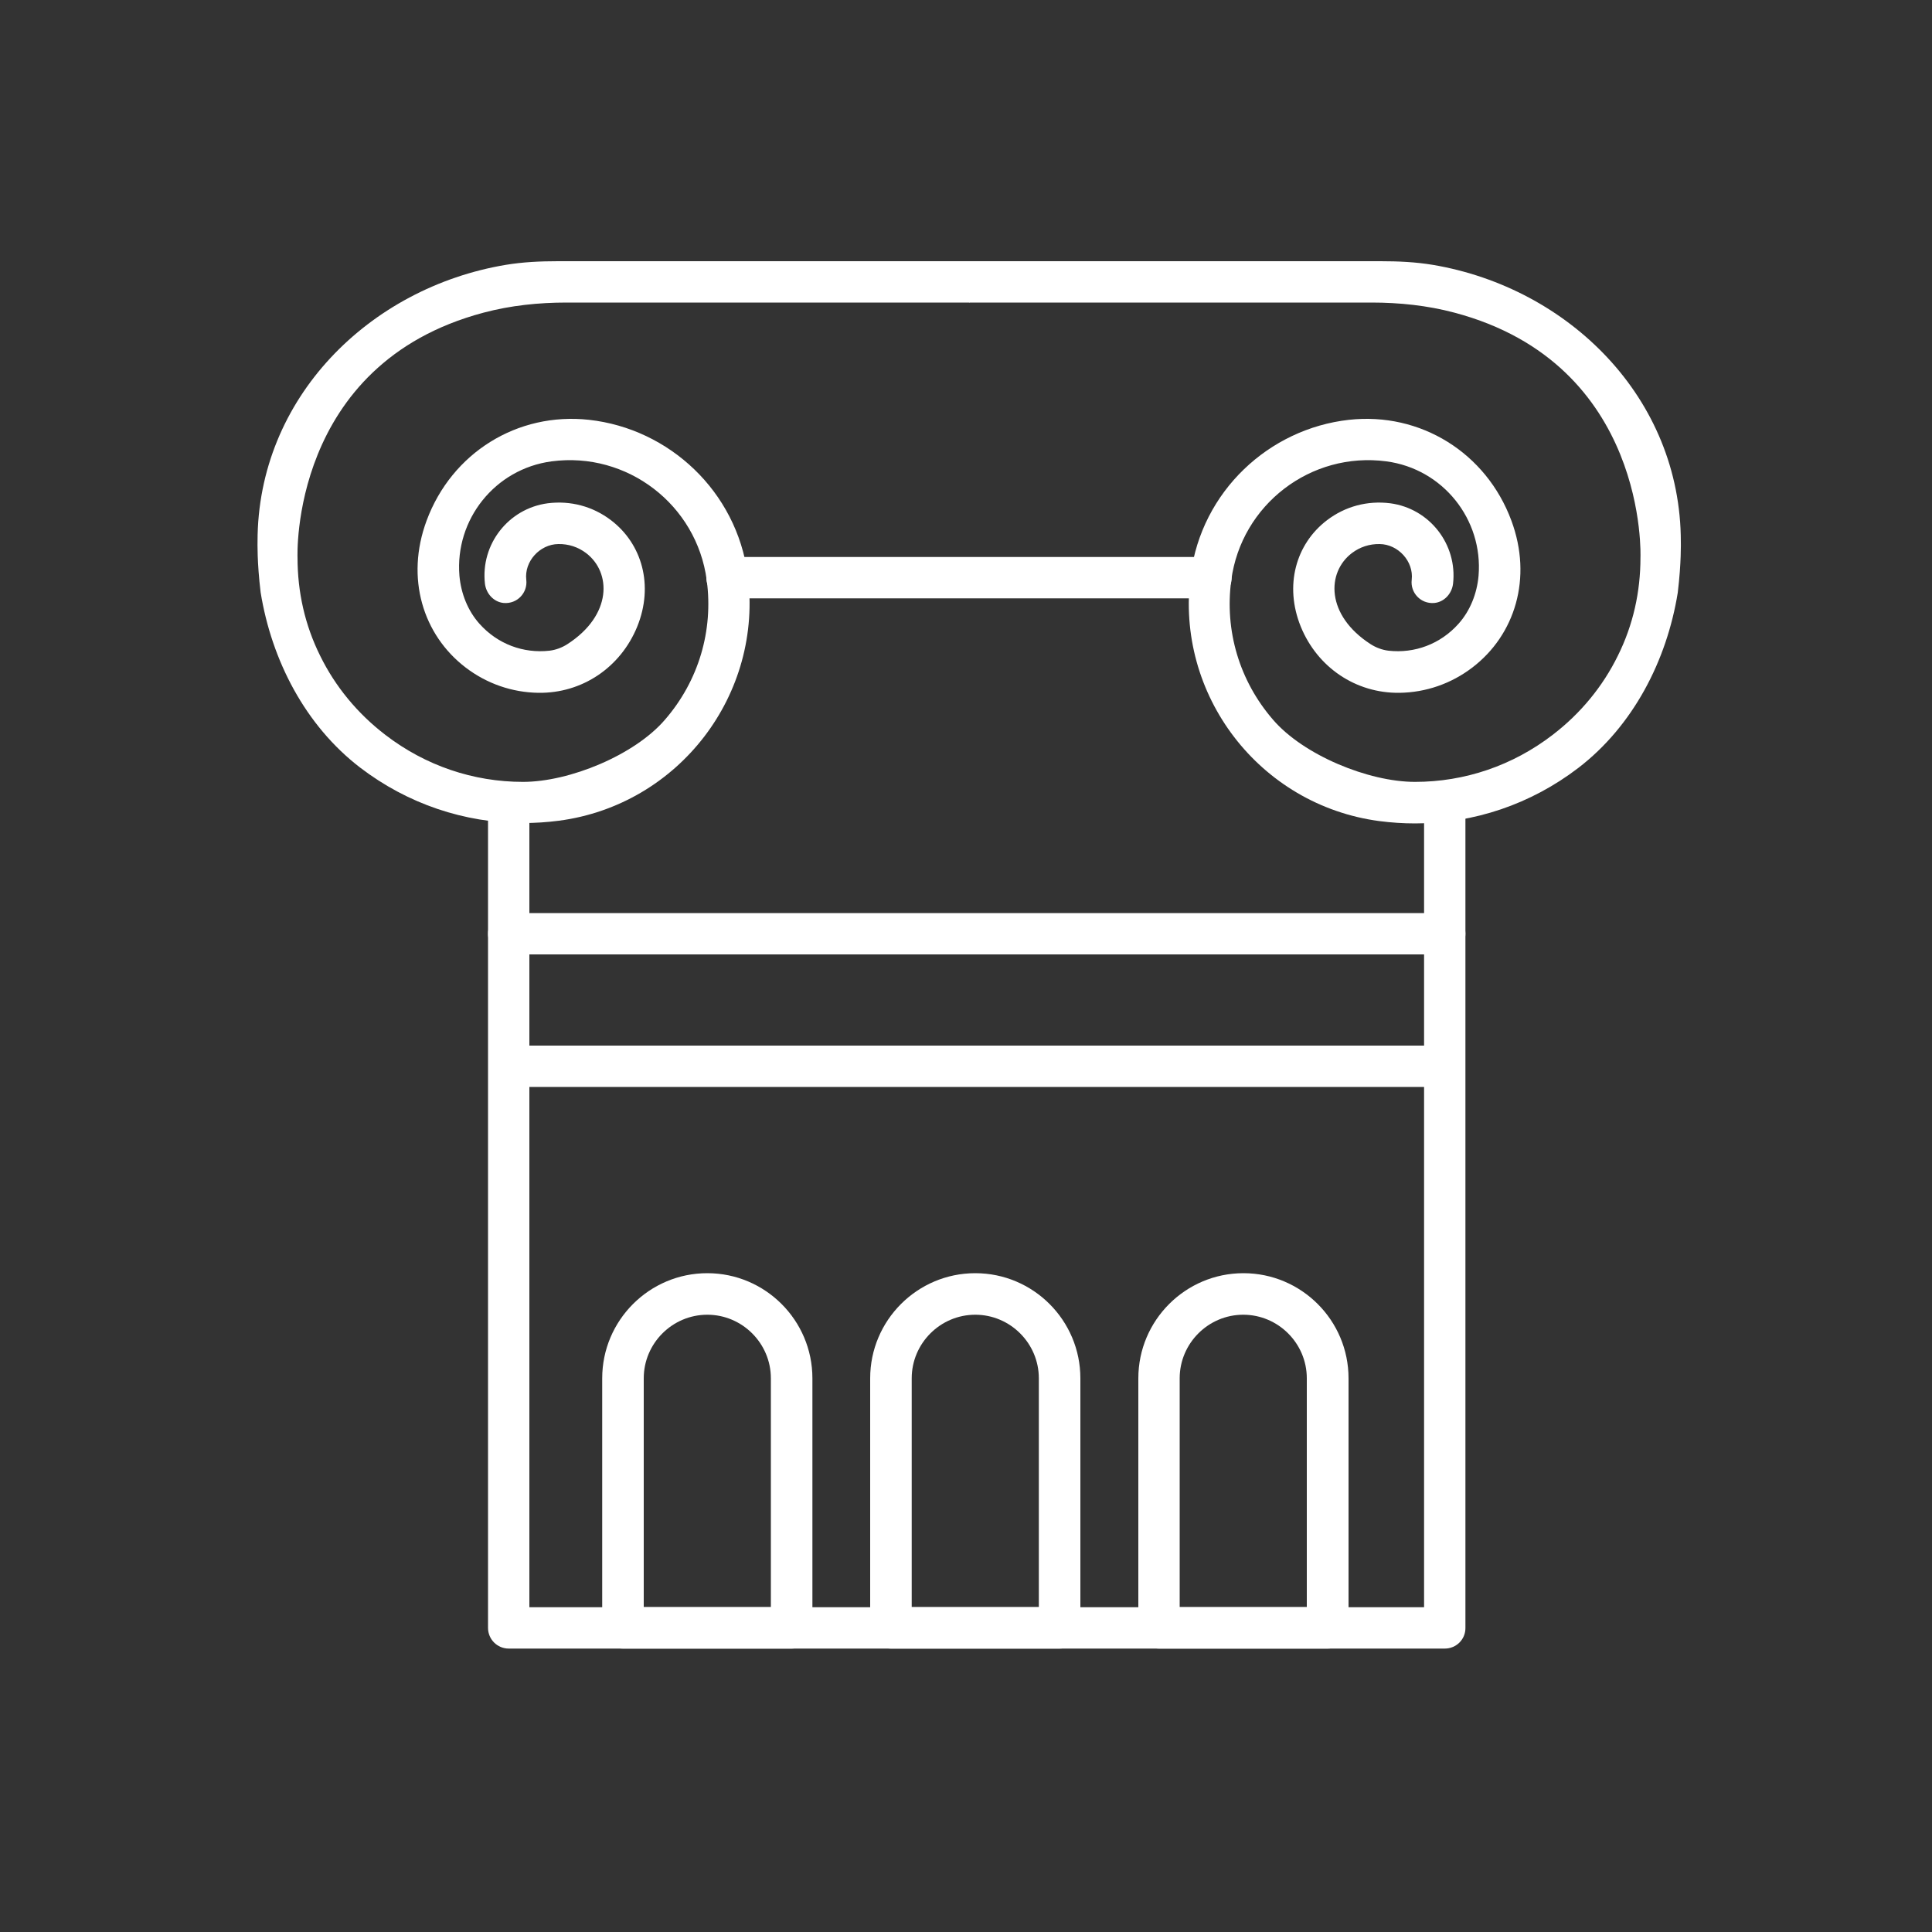<?xml version="1.0" encoding="utf-8"?>
<!-- Generator: Adobe Illustrator 23.0.3, SVG Export Plug-In . SVG Version: 6.00 Build 0)  -->
<svg version="1.1" id="Layer_1" xmlns="http://www.w3.org/2000/svg" xmlns:xlink="http://www.w3.org/1999/xlink" x="0px" y="0px"
	 width="100px" height="100px" viewBox="0 0 100 100" enable-background="new 0 0 100 100" xml:space="preserve">
<rect x="0" y="0" width="100" height="100" fill="#333333" stroke="none"/>
<g>
	<g>
		<g>
			<path fill="#FFFFFF" d="M74.78,85.33H26.33c-0.59,0-1.07-0.48-1.07-1.07v-42.4c0-0.59,0.48-1.07,1.07-1.07
				c0.59,0,1.07,0.48,1.07,1.07v41.33h46.31V41.85c0-0.59,0.48-1.07,1.07-1.07s1.07,0.48,1.07,1.07v42.4
				C75.86,84.85,75.38,85.33,74.78,85.33z"/>
		</g>
	</g>
	<g>
		<g>
			<path fill="#FFFFFF" d="M74.78,49.4H26.33c-0.59,0-1.07-0.48-1.07-1.07s0.48-1.07,1.07-1.07h48.45c0.59,0,1.07,0.48,1.07,1.07
				S75.38,49.4,74.78,49.4z"/>
		</g>
	</g>
	<g>
		<g>
			<path fill="#FFFFFF" d="M74.74,56.26H26.4c-0.59,0-1.07-0.48-1.07-1.07c0-0.59,0.48-1.07,1.07-1.07h48.34
				c0.59,0,1.07,0.48,1.07,1.07C75.82,55.78,75.34,56.26,74.74,56.26z"/>
		</g>
	</g>
	<g>
		<g>
			<path fill="#FFFFFF" d="M62.68,30.97H37.63c-0.59,0-1.07-0.48-1.07-1.07c0-0.59,0.48-1.07,1.07-1.07h25.05
				c0.59,0,1.07,0.48,1.07,1.07C63.76,30.49,63.28,30.97,62.68,30.97z"/>
		</g>
	</g>
	<g>
		<g>
			<path fill="#FFFFFF" d="M40.97,85.33h-8.73c-0.59,0-1.07-0.48-1.07-1.07V71.34c0-3,2.44-5.44,5.44-5.44c3,0,5.44,2.44,5.44,5.44
				v12.91C42.04,84.85,41.56,85.33,40.97,85.33z M33.32,83.18h6.58V71.34c0-1.81-1.48-3.29-3.29-3.29c-1.81,0-3.29,1.48-3.29,3.29
				V83.18z"/>
		</g>
	</g>
	<g>
		<g>
			<path fill="#FFFFFF" d="M54.84,85.33h-8.73c-0.59,0-1.07-0.48-1.07-1.07V71.34c0-3,2.44-5.44,5.44-5.44c3,0,5.44,2.44,5.44,5.44
				v12.91C55.92,84.85,55.44,85.33,54.84,85.33z M47.19,83.18h6.58V71.34c0-1.81-1.48-3.29-3.29-3.29c-1.81,0-3.29,1.48-3.29,3.29
				V83.18z"/>
		</g>
	</g>
	<g>
		<g>
			<path fill="#FFFFFF" d="M68.72,85.33h-8.73c-0.59,0-1.07-0.48-1.07-1.07V71.34c0-3,2.44-5.44,5.44-5.44c3,0,5.44,2.44,5.44,5.44
				v12.91C69.79,84.85,69.31,85.33,68.72,85.33z M61.06,83.18h6.58V71.34c0-1.81-1.48-3.29-3.29-3.29c-1.81,0-3.29,1.48-3.29,3.29
				V83.18z"/>
		</g>
	</g>
	<g>
		<path fill="#FFFFFF" d="M30.49,21.73c-3.71-0.41-7.11,1.71-8.41,5.22c-1.1,2.97-0.19,5.91,2.02,7.6c1.1,0.84,2.41,1.29,3.77,1.31
			c2.27,0.03,4.25-1.32,5.11-3.42c0.87-2.14,0.25-4.29-1.35-5.51c-0.94-0.72-2.1-1.03-3.28-0.88c-2.04,0.27-3.48,2.13-3.25,4.16
			c0.06,0.51,0.45,0.95,0.97,1c0.71,0.06,1.25-0.54,1.17-1.2c-0.11-0.95,0.7-1.84,1.66-1.85c0.52-0.01,1.02,0.15,1.44,0.47
			c1.31,1,1.35,3.21-0.97,4.71c-0.28,0.18-0.6,0.3-0.93,0.34c-1.35,0.15-2.68-0.34-3.62-1.39c-0.61-0.68-0.96-1.58-1.04-2.49
			c-0.24-2.91,1.84-5.53,4.77-5.92c3.91-0.52,7.51,2.24,8.03,6.15c0.35,2.61-0.42,5.21-2.16,7.22c-1.57,1.83-4.94,3.22-7.35,3.22
			c-2.57,0-5.05-0.84-7.12-2.43c-1.45-1.11-2.6-2.51-3.38-4.1c-0.79-1.59-1.17-3.3-1.17-5.08c0,0-0.42-10.02,9.64-12.68
			c1.39-0.37,2.84-0.52,4.28-0.52h20.86v-2.14h-21.3c-0.91,0-1.81,0.04-2.71,0.19c-7.04,1.18-12.84,6.88-12.84,14.32
			c0,0-0.03,1.06,0.16,2.63c0.57,3.52,2.31,6.89,5.15,9.07c2.46,1.88,5.4,2.87,8.44,2.87c0.61,0,1.23-0.04,1.85-0.12
			c6.21-0.82,10.59-6.54,9.77-12.74C38.12,25.43,34.64,22.19,30.49,21.73z"/>
	</g>
	<g>
		<path fill="#FFFFFF" d="M69.82,21.73c3.71-0.41,7.11,1.71,8.41,5.22c1.1,2.97,0.19,5.91-2.02,7.6c-1.1,0.84-2.41,1.29-3.77,1.31
			c-2.27,0.03-4.25-1.32-5.11-3.42c-0.87-2.14-0.25-4.29,1.35-5.51c0.94-0.72,2.1-1.03,3.28-0.88c2.04,0.27,3.48,2.13,3.25,4.16
			c-0.06,0.51-0.45,0.95-0.97,1c-0.71,0.06-1.25-0.54-1.17-1.2c0.11-0.95-0.7-1.84-1.66-1.85c-0.52-0.01-1.02,0.15-1.44,0.47
			c-1.31,1-1.35,3.21,0.97,4.71c0.28,0.18,0.6,0.3,0.93,0.34c1.35,0.15,2.68-0.34,3.62-1.39c0.61-0.68,0.96-1.58,1.04-2.49
			c0.24-2.91-1.84-5.53-4.77-5.92c-3.91-0.52-7.51,2.24-8.03,6.15c-0.35,2.61,0.42,5.21,2.16,7.22c1.57,1.83,4.94,3.22,7.35,3.22
			c2.57,0,5.05-0.84,7.12-2.43c1.45-1.11,2.6-2.51,3.38-4.1c0.79-1.59,1.17-3.3,1.17-5.08c0,0,0.42-10.02-9.64-12.68
			c-1.39-0.37-2.84-0.52-4.28-0.52H50.16v-2.14h21.3c0.91,0,1.81,0.04,2.71,0.19C81.2,14.9,87,20.6,87,28.05
			c0,0,0.03,1.06-0.16,2.63c-0.57,3.52-2.31,6.89-5.15,9.07c-2.46,1.88-5.4,2.87-8.44,2.87c-0.61,0-1.23-0.04-1.85-0.12
			c-6.21-0.82-10.59-6.54-9.77-12.74C62.19,25.43,65.68,22.19,69.82,21.73z"/>
	</g>
</g>
<g>
</g>
<g>
</g>
<g>
</g>
<g>
</g>
<g>
</g>
<g>
</g>
</svg>
